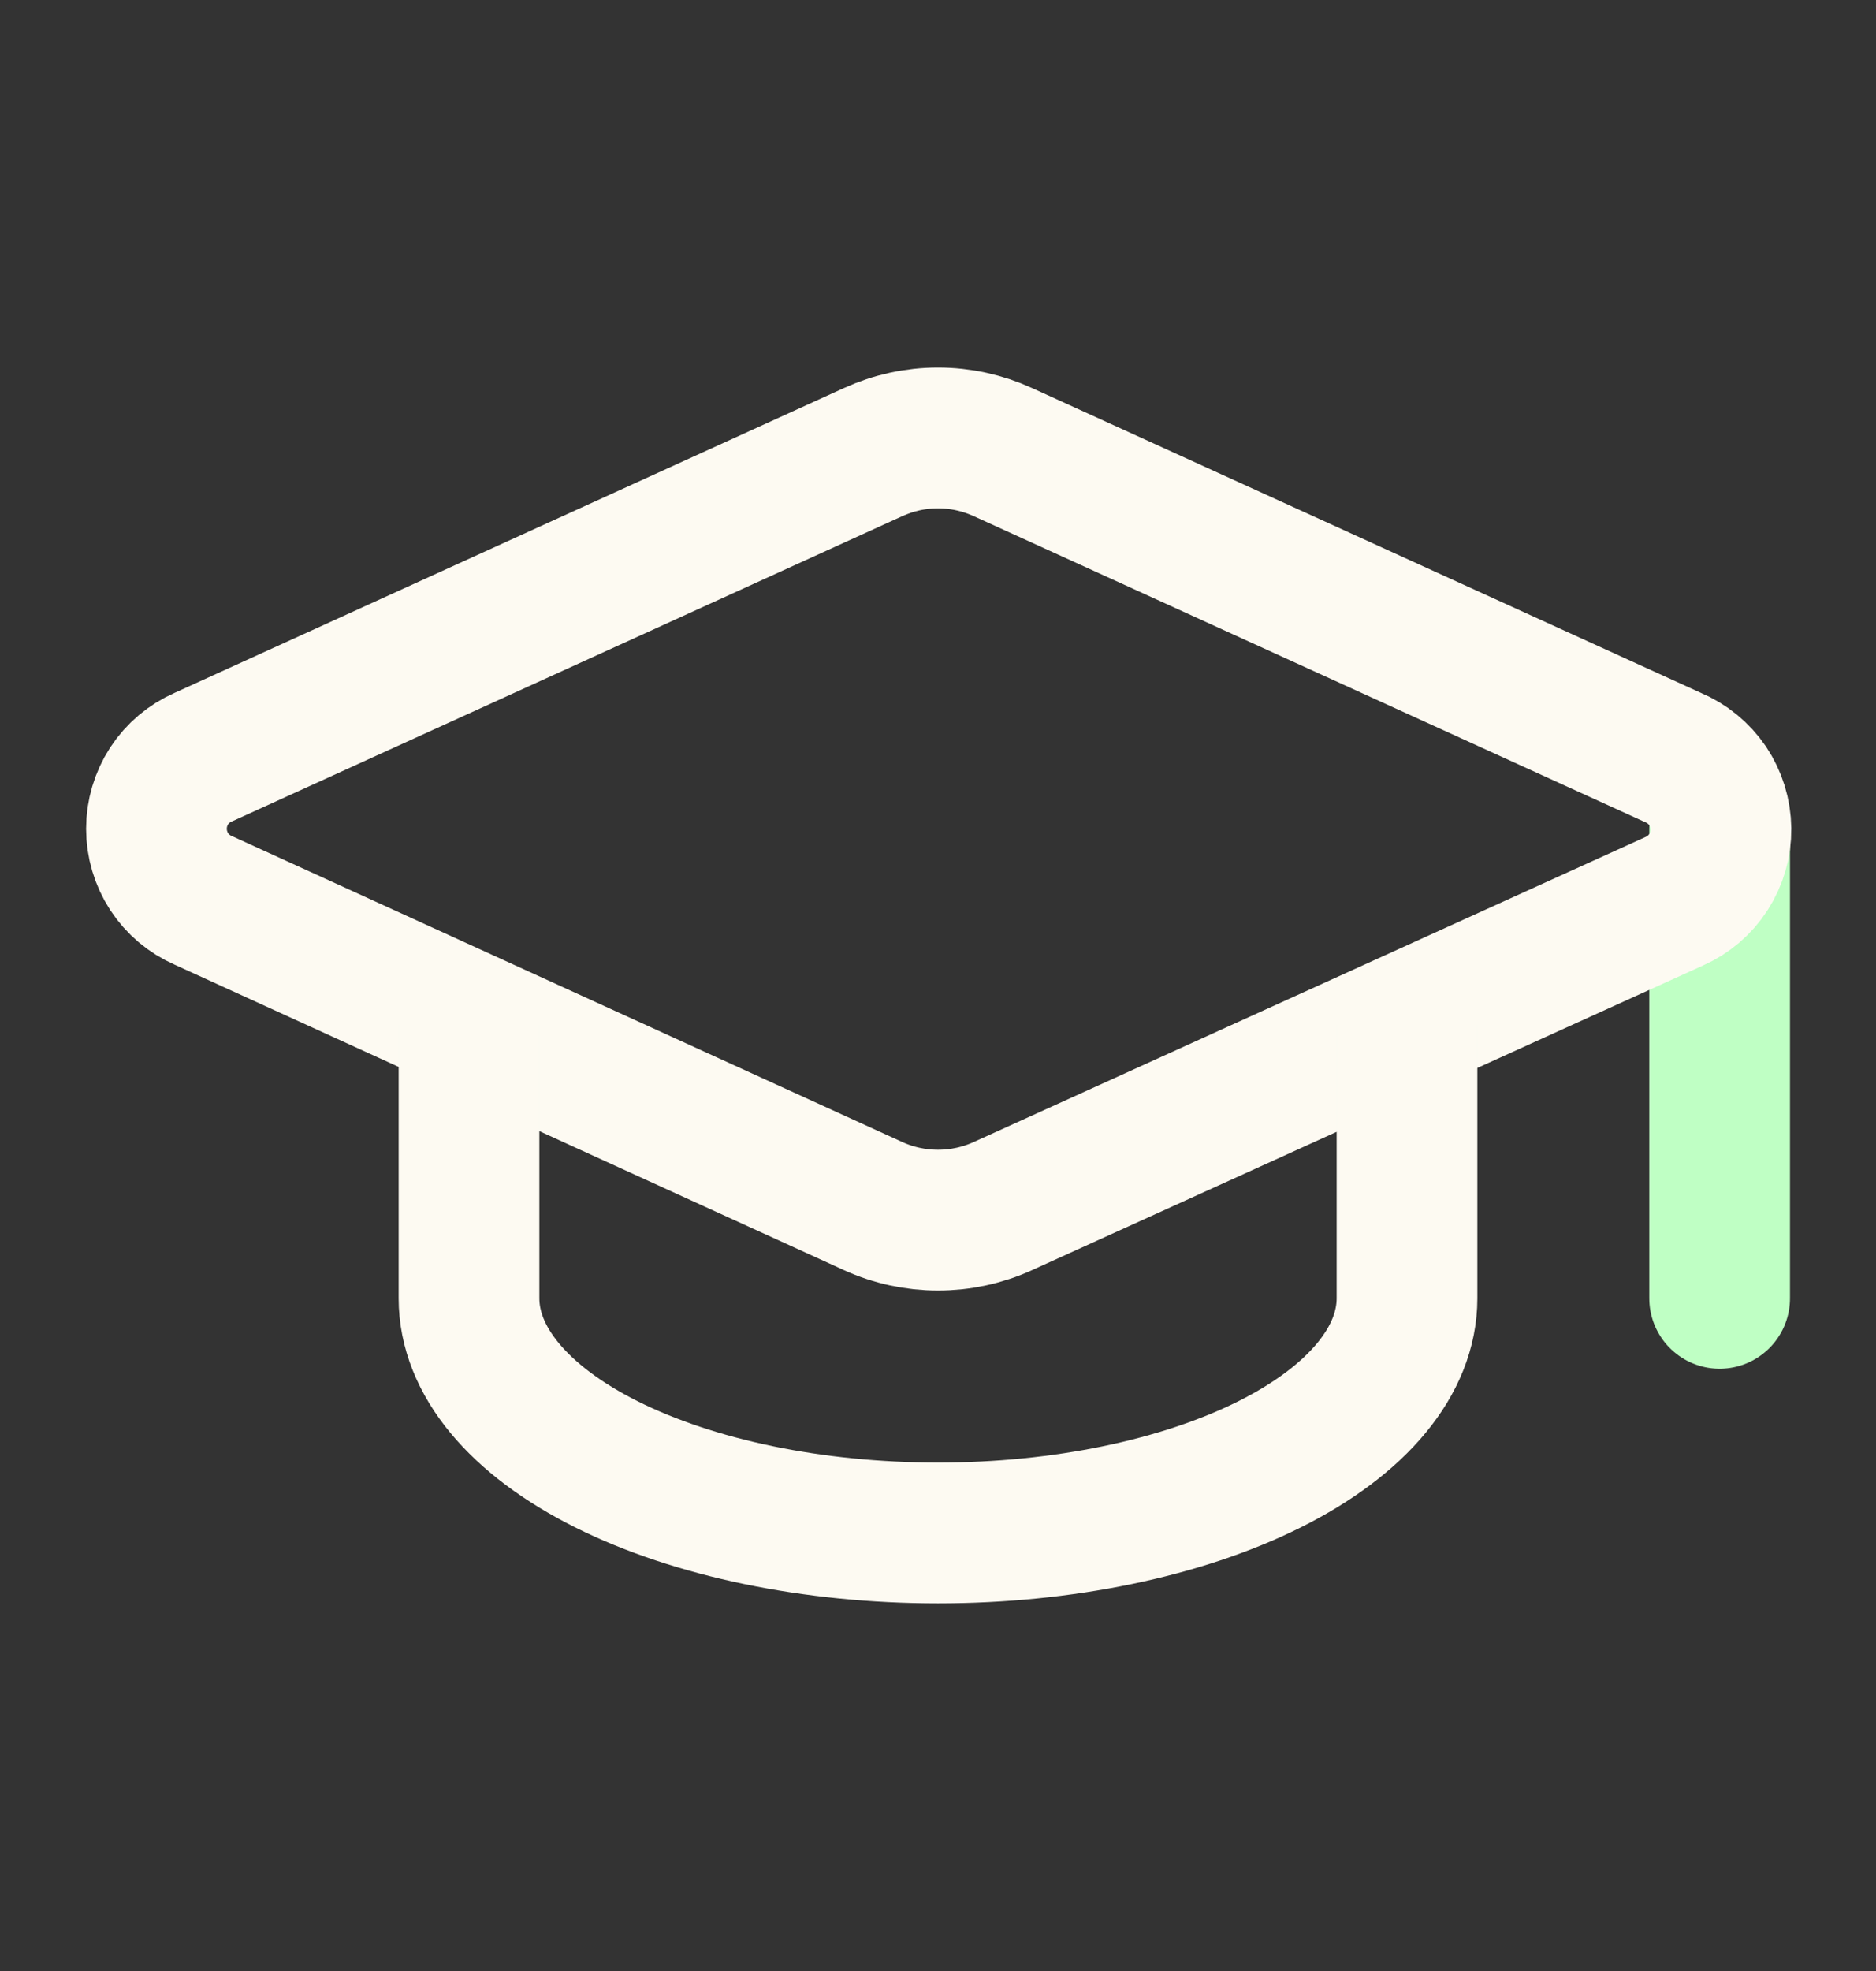 <svg width="20" height="21" viewBox="0 0 20 21" fill="none" xmlns="http://www.w3.org/2000/svg">
<rect x="0" y="0" width="20" height="21" fill="#333333" stroke="none"/>
<path d="M18.333 8.833V13.833" stroke="#BFFFC4" stroke-width="1.5" stroke-miterlimit="10" stroke-linecap="round" stroke-linejoin="round"/>
<path d="M17.85 9.602C17.999 9.536 18.126 9.428 18.214 9.291C18.302 9.154 18.349 8.994 18.347 8.831C18.345 8.668 18.296 8.509 18.205 8.373C18.113 8.238 17.985 8.133 17.834 8.07L10.692 4.817C10.475 4.718 10.239 4.666 10 4.666C9.761 4.666 9.525 4.718 9.308 4.817L2.167 8.067C2.018 8.132 1.892 8.238 1.803 8.374C1.715 8.51 1.668 8.668 1.668 8.83C1.668 8.992 1.715 9.15 1.803 9.286C1.892 9.422 2.018 9.528 2.167 9.593L9.308 12.85C9.525 12.949 9.761 13 10 13C10.239 13 10.475 12.949 10.692 12.85L17.85 9.602Z" stroke="#FDFAF2" stroke-width="1.5" stroke-miterlimit="10" stroke-linecap="round" stroke-linejoin="round"/>
<path d="M5 10.917V13.833C5 14.496 5.527 15.132 6.464 15.601C7.402 16.07 8.674 16.333 10 16.333C11.326 16.333 12.598 16.07 13.536 15.601C14.473 15.132 15 14.496 15 13.833V10.917" stroke="#FDFAF2" stroke-width="1.5" stroke-miterlimit="10" stroke-linecap="round" stroke-linejoin="round"/>
</svg>
